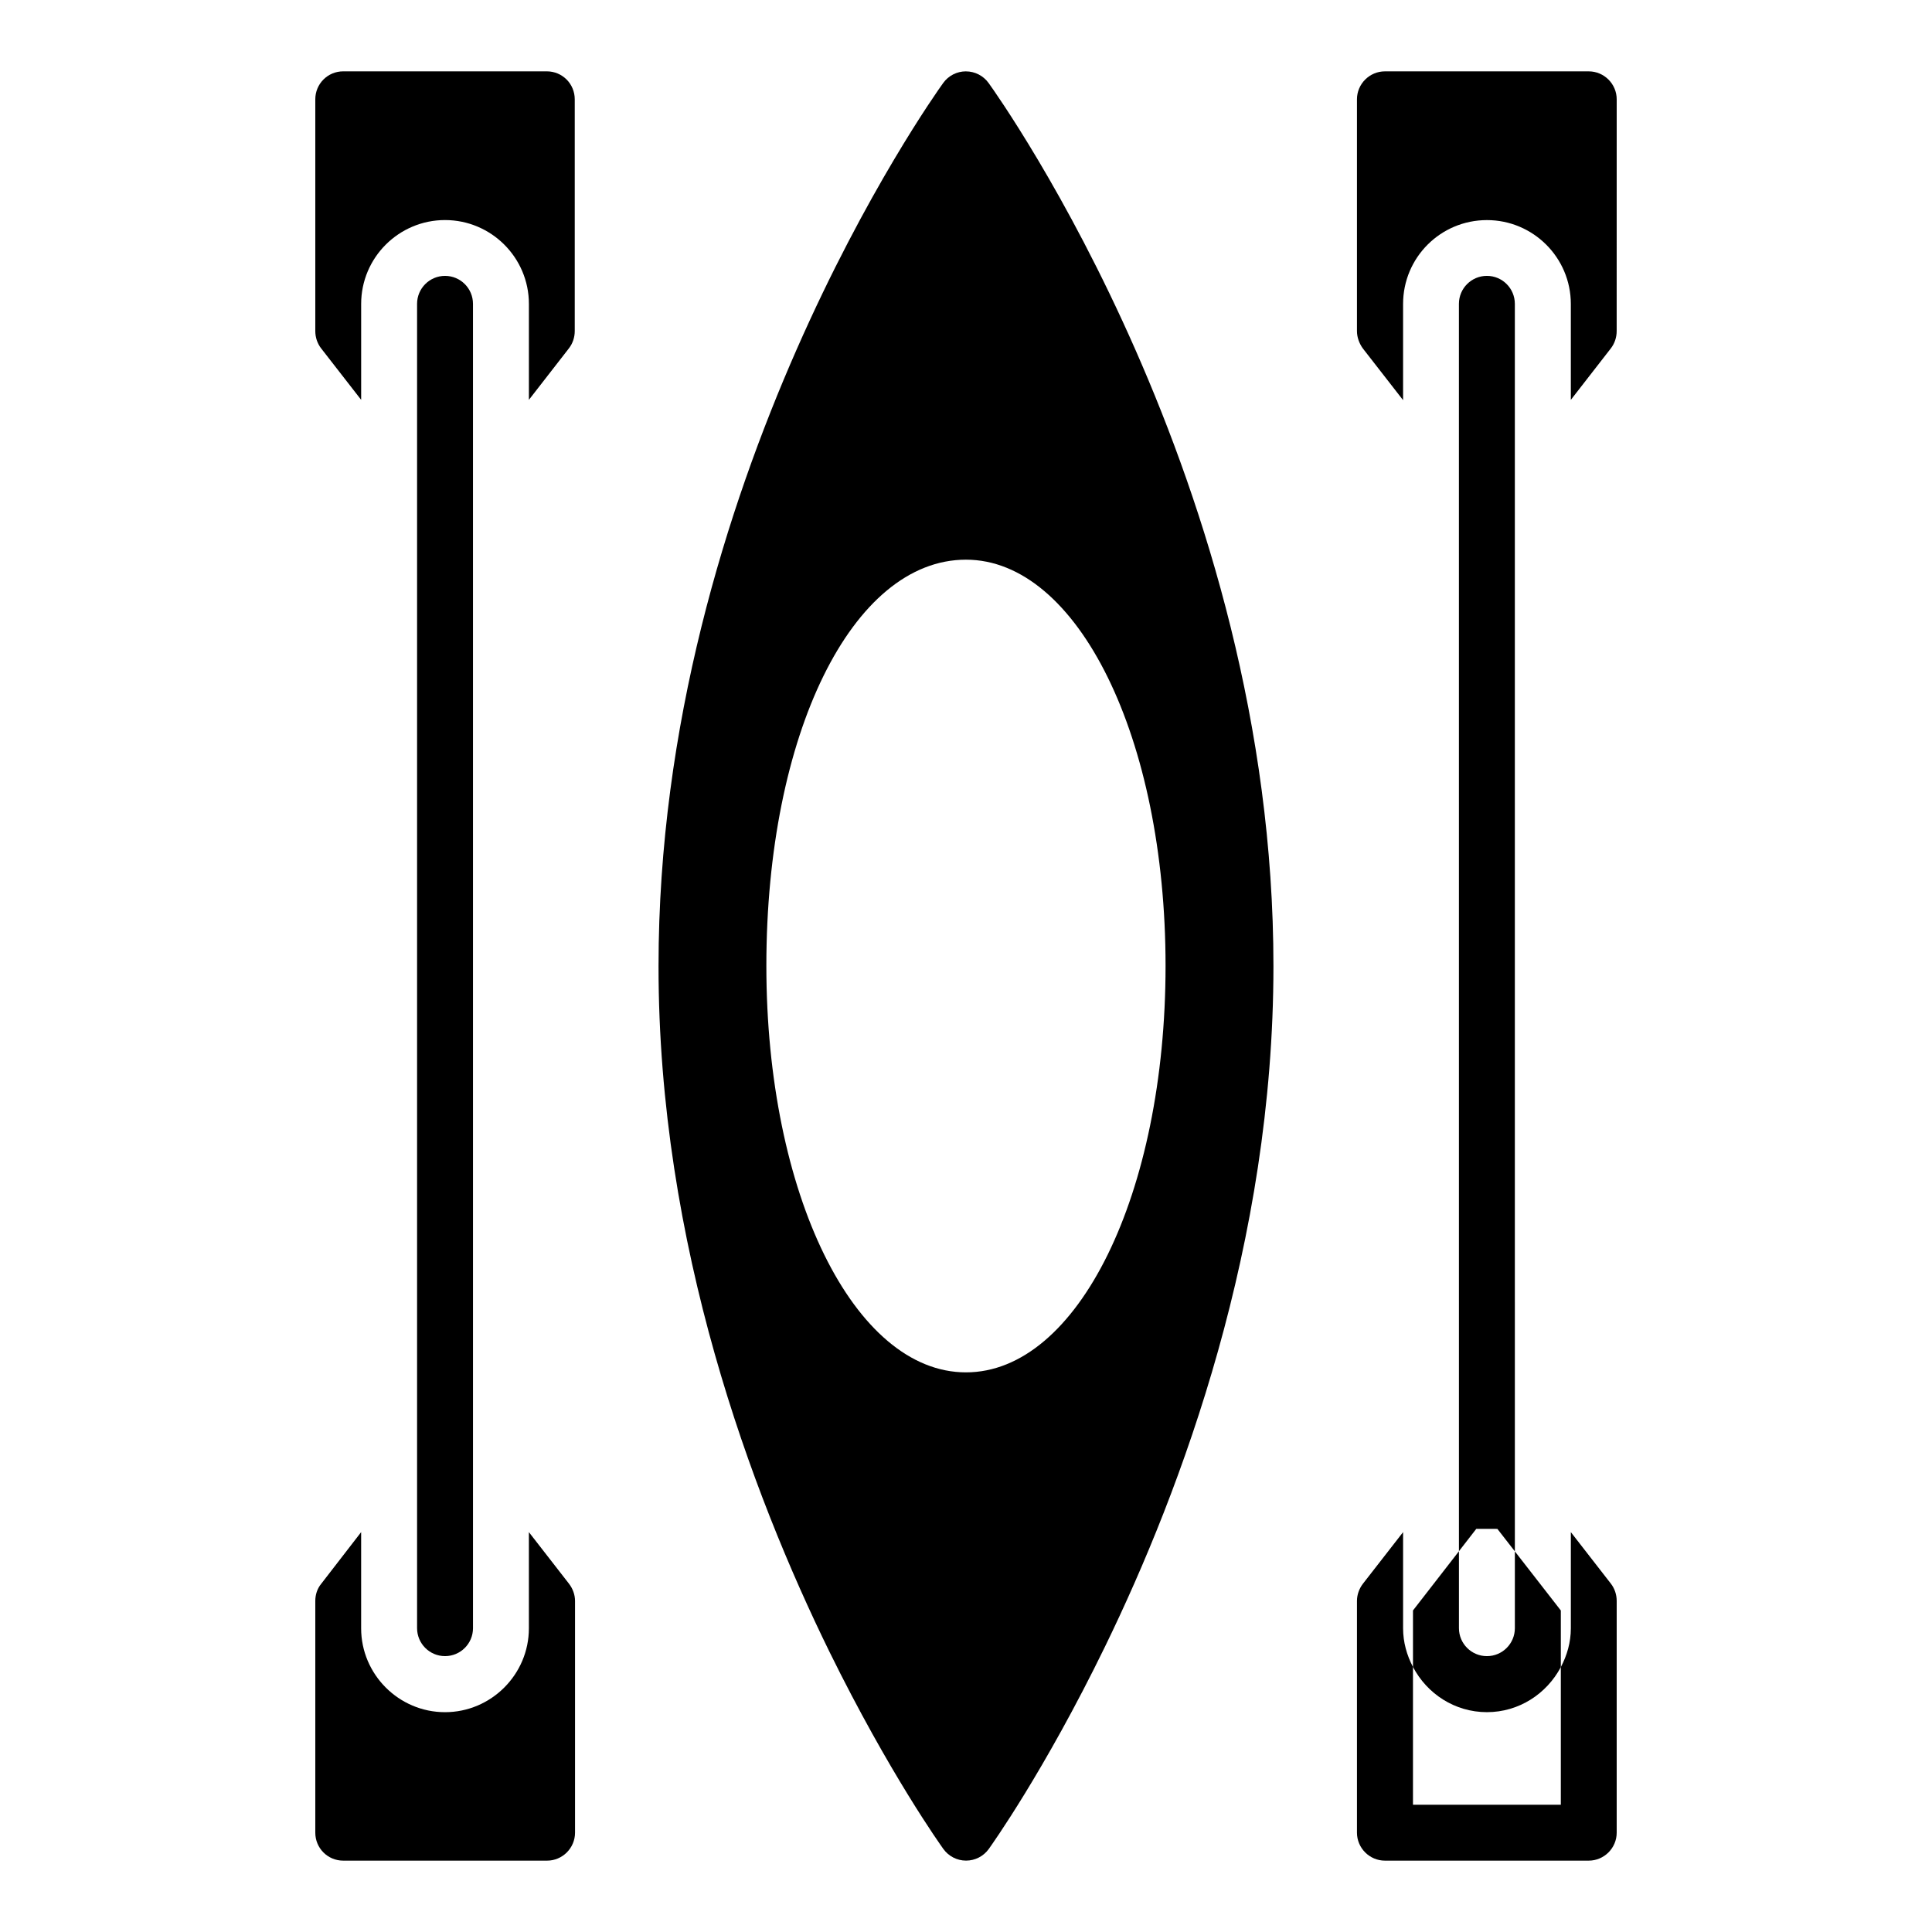 <?xml version="1.0" encoding="UTF-8"?>
<!-- Uploaded to: ICON Repo, www.iconrepo.com, Generator: ICON Repo Mixer Tools -->
<svg fill="#000000" width="800px" height="800px" version="1.1" viewBox="144 144 512 512" xmlns="http://www.w3.org/2000/svg">
 <g>
  <path d="m399.97 162.91h-0.004c-2.379 0-4.617 1.148-6.008 3.078-3.082 4.281-75.441 106.27-75.441 234.03-0.043 73.797 24.629 139.59 45.336 181.8 15.82 32.156 29.574 51.383 30.152 52.184 1.395 1.934 3.633 3.078 6.012 3.078 2.383 0 4.625-1.148 6.016-3.082 0.594-0.824 14.738-20.613 30.816-53.652 20.355-41.801 44.625-107.02 44.625-180.28 0.043-127.81-72.406-229.8-75.492-234.08-1.395-1.93-3.633-3.074-6.012-3.074zm52.914 237.04c0 60.414-23.234 107.74-52.895 107.74-29.66 0-52.895-47.324-52.895-107.74 0-61.359 22.742-107.63 52.895-107.63 29.664 0 52.895 47.273 52.895 107.63z"/>
  <path d="m540.82 549.17 4.633 5.957-0.004-330.61c0-4.09-3.316-7.41-7.41-7.41-4.09 0-7.41 3.316-7.41 7.41l0.004 330.57 4.594-5.918z"/>
  <path d="m538.06 597.74c8.5 0 15.836-4.887 19.574-11.941v-15.008l-12.18-15.66v20.352c0 4.09-3.316 7.41-7.41 7.41-4.09 0-7.41-3.316-7.41-7.41v-20.387l-12.18 15.691v14.977c3.715 7.074 11.043 11.977 19.605 11.977z"/>
  <path d="m560.29 550.03v25.488c0 3.727-1.016 7.191-2.656 10.285v36.473h-39.18v-36.512c-1.617-3.082-2.621-6.535-2.621-10.246v-25.488l-10.668 13.707c-0.961 1.258-1.555 2.891-1.555 4.519v61.422c0 4.074 3.336 7.41 7.41 7.41h54.012c4.074 0 7.41-3.332 7.41-7.41v-61.422c0-1.629-0.52-3.262-1.555-4.594z"/>
  <path d="m565.03 162.91h-54.012c-4.074 0-7.41 3.336-7.41 7.41v61.422c0 1.629 0.594 3.262 1.555 4.594l10.668 13.707v-25.488c0-12.297 9.93-22.227 22.227-22.227 12.227 0 22.227 9.93 22.227 22.227v25.414l10.594-13.633c1.035-1.332 1.555-2.965 1.555-4.594l0.008-61.422c0-4.074-3.332-7.41-7.41-7.41z"/>
  <path d="m254.53 224.52v350.96c0 4.09 3.316 7.41 7.41 7.41 4.09 0 7.41-3.316 7.41-7.41l-0.004-350.96c0-4.09-3.316-7.41-7.41-7.41-4.09 0.004-7.406 3.32-7.406 7.41z"/>
  <path d="m239.71 249.96v-25.414c0-12.297 10-22.227 22.227-22.227 12.223 0 22.227 9.93 22.227 22.227v25.414l10.594-13.633c1.039-1.332 1.555-2.965 1.555-4.594v-61.418c0-4.074-3.258-7.41-7.41-7.41h-53.938c-4.148 0-7.41 3.336-7.41 7.41v61.422c0 1.629 0.52 3.262 1.555 4.594z"/>
  <path d="m284.16 550.03v25.488c0 12.227-10.004 22.227-22.227 22.227-12.227 0-22.227-10-22.227-22.227v-25.488l-10.594 13.707c-1.039 1.258-1.555 2.891-1.555 4.519v61.422c0 4.074 3.262 7.41 7.41 7.41h54.012c4.074 0 7.41-3.332 7.41-7.41v-61.422c0-1.629-0.594-3.262-1.629-4.594z"/>
 </g>
</svg>